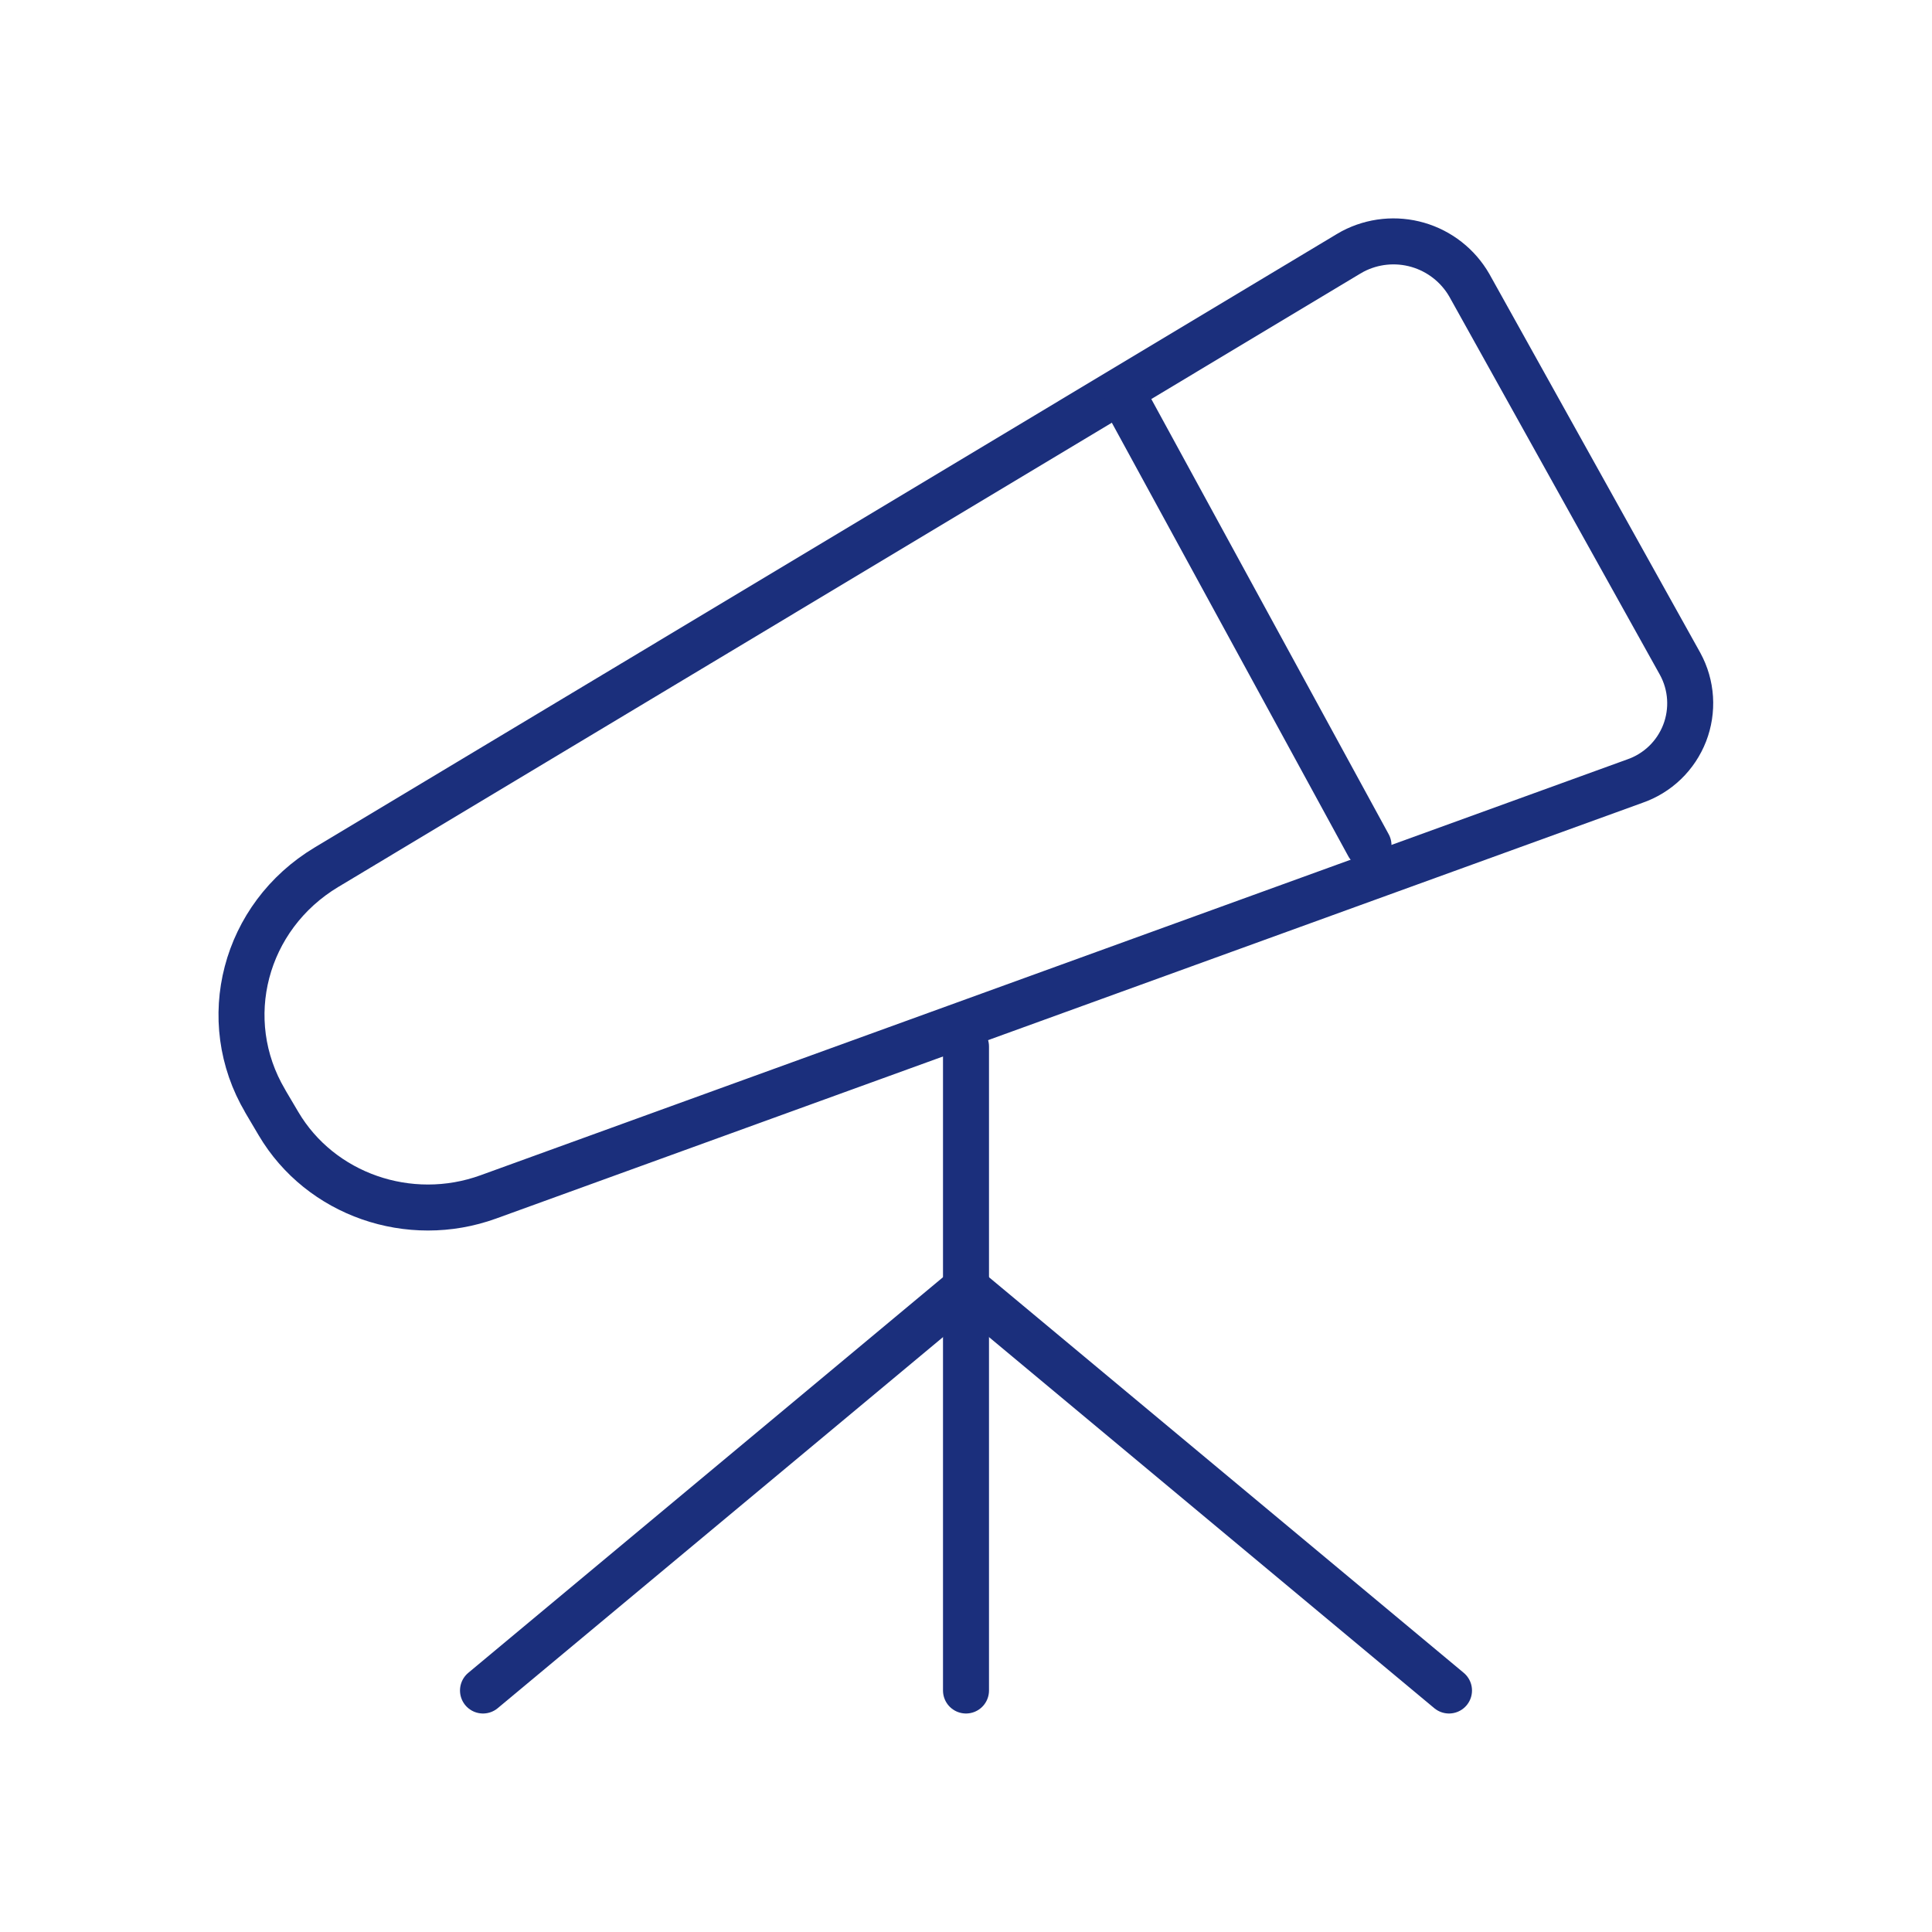 <svg width="84" height="84" viewBox="0 0 84 84" fill="none" xmlns="http://www.w3.org/2000/svg">
<g clip-path="url(#clip0_169_1092)">
<path d="M21 73.5L42 56L63 73.5" stroke="#1B2F7C" stroke-width="2" stroke-linecap="round" stroke-linejoin="round"/>
<path d="M42 45.5V73.5" stroke="#1B2F7C" stroke-width="2" stroke-linecap="round" stroke-linejoin="round"/>
<path d="M11.529 47.873L12.11 48.856C13.93 51.937 17.794 53.284 21.227 52.041L71.074 33.964C71.566 33.794 72.015 33.52 72.39 33.159C72.765 32.798 73.056 32.36 73.245 31.875C73.433 31.39 73.513 30.869 73.48 30.35C73.447 29.831 73.301 29.325 73.052 28.868L63.882 12.4C63.391 11.549 62.59 10.92 61.646 10.646C60.702 10.372 59.688 10.474 58.817 10.931L58.621 11.043L14.192 37.706C10.622 39.851 9.443 44.345 11.532 47.873H11.529Z" stroke="#1B2F7C" stroke-width="2" stroke-linecap="round" stroke-linejoin="round"/>
<path d="M49 17.5L59.5 36.75" stroke="#1B2F7C" stroke-width="2" stroke-linecap="round" stroke-linejoin="round"/>
</g>
<defs>
<clipPath id="clip0_169_1092">
<rect width="84" height="84" fill="white"/>
</clipPath>
</defs>
</svg>
